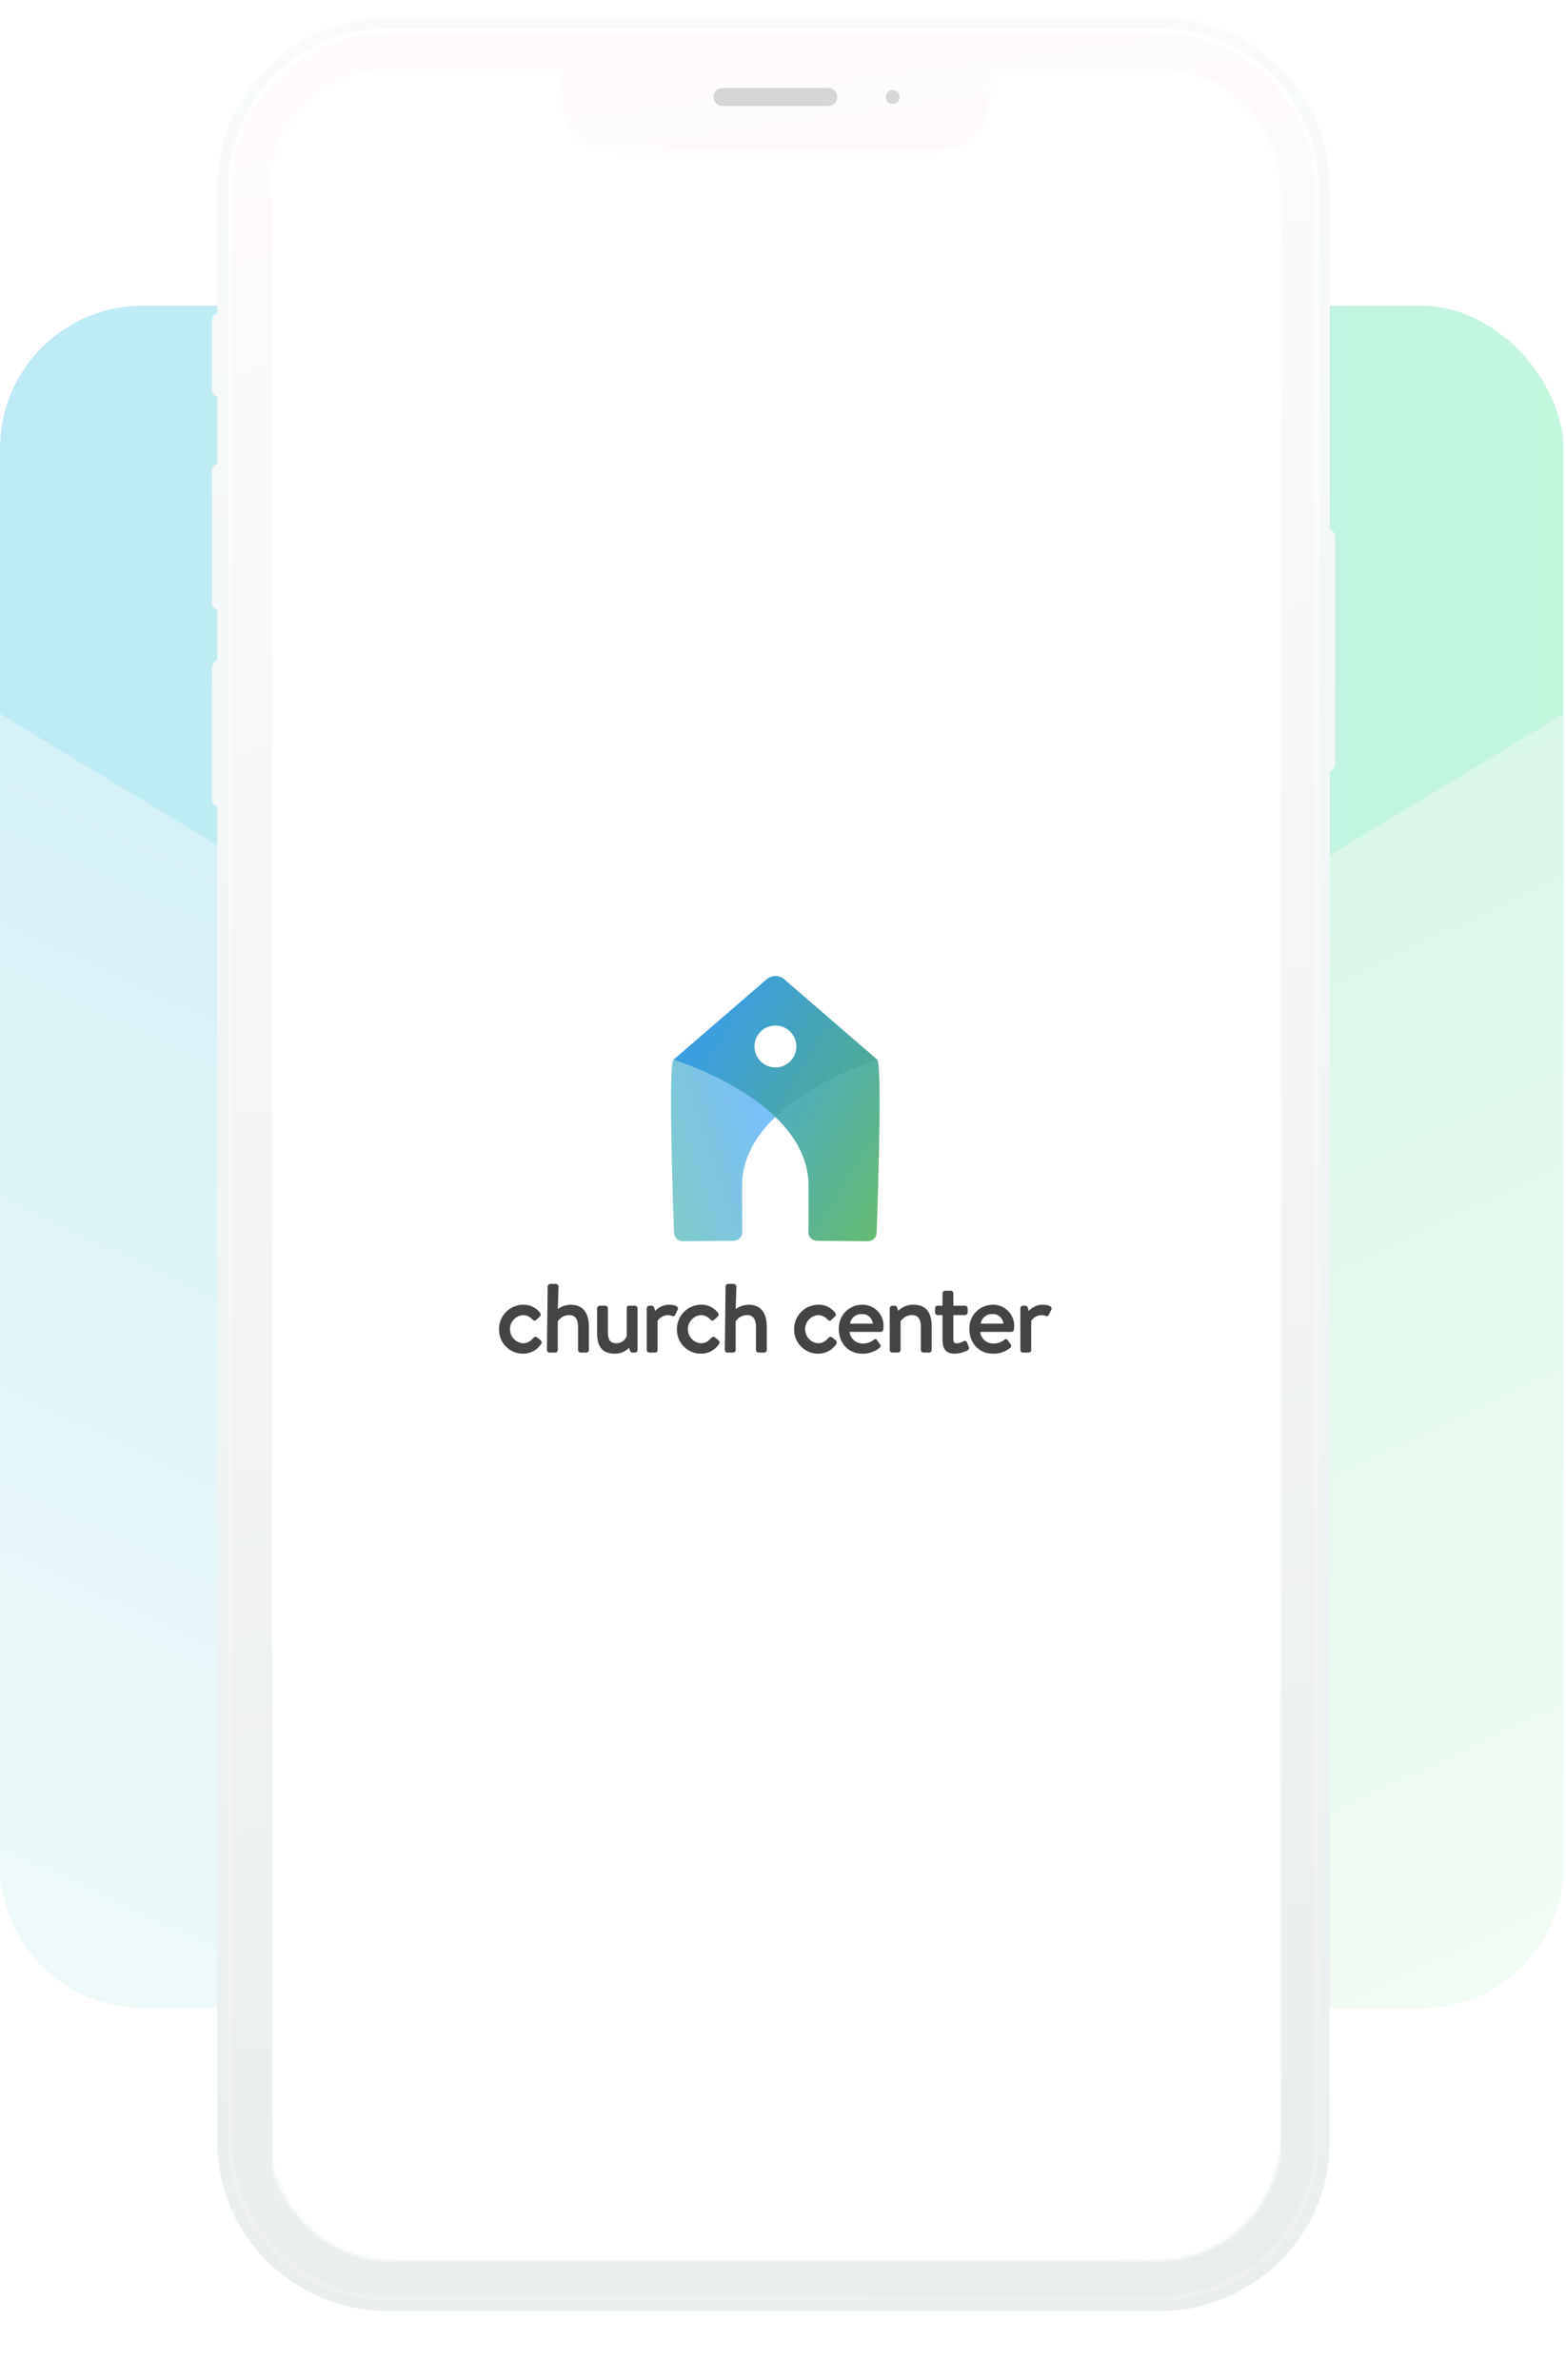 <svg width="439" height="667" viewBox="0 0 439 667" fill="none" xmlns="http://www.w3.org/2000/svg">
<rect y="85.674" width="438.294" height="477" rx="40" fill="url(#paint0_linear_1304_145)"/>
<path d="M193.294 317L249.294 445V522.674C249.294 544.765 231.386 562.674 209.294 562.674H40C17.909 562.674 0 544.765 0 522.674V200L193.294 317Z" fill="url(#paint1_linear_1304_145)"/>
<path d="M245 317L189 445V522.674C189 544.765 206.909 562.674 229 562.674H398.294C420.386 562.674 438.294 544.765 438.294 522.674V200L245 317Z" fill="url(#paint2_linear_1304_145)"/>
<g filter="url(#filter0_d_1304_145)">
<rect x="61.403" y="5" width="310.892" height="642.602" rx="49" fill="white"/>
</g>
<path fill-rule="evenodd" clip-rule="evenodd" d="M108.437 5H325.26C349.802 5 372.762 24.875 372.762 52.453V148.254C373.655 148.569 374.295 149.42 374.295 150.419V213.945C374.295 214.944 373.655 215.795 372.762 216.11V600.15C372.762 627.728 349.802 647.602 325.26 647.602H108.437C83.895 647.602 60.935 627.728 60.935 600.15V226.06C60.042 225.745 59.403 224.894 59.403 223.894V187.157C59.403 186.157 60.042 185.307 60.935 184.991V170.954C60.042 170.638 59.403 169.788 59.403 168.788V132.051C59.403 131.051 60.042 130.2 60.935 129.885V111.255C60.042 110.94 59.403 110.089 59.403 109.09V89.956C59.403 88.956 60.042 88.105 60.935 87.79V52.453C60.935 24.875 83.895 5 108.437 5Z" fill="url(#paint3_linear_1304_145)"/>
<path d="M108.437 8.651H325.26C349.479 8.651 369.111 28.264 369.111 52.456V53.529V54.602V55.676V56.749V57.822V58.895V59.968V61.041V62.114V63.187V64.26V65.332V66.405V67.477V68.55V69.622V70.694V71.767V72.839V73.911V74.983V76.055V77.127V78.198V79.27V80.342V81.413V82.485V83.556V84.628V85.699V86.77V87.841V88.912V89.983V91.054V92.125V93.196V94.267V95.338V96.408V97.479V98.549V99.62V100.69V101.761V102.831V103.901V104.971V106.041V107.111V108.181V109.251V110.321V111.391V112.461V113.53V114.6V115.669V116.739V117.808V118.878V119.947V121.016V122.086V123.155V124.224V125.293V126.362V127.431V128.5V129.569V130.638V131.706V132.775V133.844V134.912V135.981V137.049V138.118V139.186V140.255V141.323V142.391V143.459V144.527V145.596V146.664V147.732V148.8V149.868V150.936V152.003V153.071V154.139V155.207V156.274V157.342V158.41V159.477V160.545V161.612V162.68V163.747V164.814V165.882V166.949V168.016V169.083V170.15V171.218V172.285V173.352V174.419V175.486V176.553V177.619V178.686V179.753V180.82V181.887V182.953V184.02V185.087V186.153V187.22V188.287V189.353V190.42V191.486V192.553V193.619V194.685V195.752V196.818V197.884V198.951V200.017V201.083V202.149V203.215V204.282V205.348V206.414V207.48V208.546V209.612V210.678V211.744V212.81V213.876V214.942V216.008V217.073V218.139V219.205V220.271V221.337V222.402V223.468V224.534V225.6V226.665V227.731V228.797V229.862V230.928V231.993V233.059V234.125V235.19V236.256V237.321V238.387V239.452V240.518V241.583V242.649V243.714V244.779V245.845V246.91V247.976V249.041V250.106V251.172V252.237V253.303V254.368V255.433V256.499V257.564V258.629V259.694V260.76V261.825V262.89V263.956V265.021V266.086V267.151V268.217V269.282V270.347V271.413V272.478V273.543V274.608V275.674V276.739V277.804V278.869V279.935V281V282.065V283.13V284.196V285.261V286.326V287.391V288.457V289.522V290.587V291.652V292.718V293.783V294.848V295.914V296.979V298.044V299.11V300.175V301.24V302.306V303.371V304.436V305.502V306.567V307.633V308.698V309.763V310.829V311.894V312.96V314.025V315.091V316.156V317.222V318.287V319.353V320.418V321.484V322.549V323.615V324.681V325.746V326.812V327.878V328.943V330.009V331.075V332.141V333.206V334.272V335.338V336.404V337.47V338.535V339.601V340.667V341.733V342.799V343.865V344.931V345.997V347.063V348.129V349.195V350.261V351.328V352.394V353.46V354.526V355.592V356.659V357.725V358.791V359.858V360.924V361.99V363.057V364.123V365.19V366.256V367.323V368.39V369.456V370.523V371.59V372.656V373.723V374.79V375.857V376.924V377.991V379.057V380.124V381.191V382.259V383.326V384.393V385.46V386.527V387.594V388.662V389.729V390.796V391.864V392.931V393.999V395.066V396.134V397.201V398.269V399.337V400.404V401.472V402.54V403.608V404.676V405.744V406.812V407.88V408.948V410.016V411.084V412.152V413.22V414.289V415.357V416.426V417.494V418.563V419.631V420.7V421.768V422.837V423.906V424.975V426.044V427.112V428.181V429.25V430.319V431.389V432.458V433.527V434.596V435.666V436.735V437.805V438.874V439.944V441.013V442.083V443.153V444.223V445.292V446.362V447.432V448.502V449.572V450.643V451.713V452.783V453.853V454.924V455.994V457.065V458.135V459.206V460.277V461.348V462.418V463.489V464.56V465.631V466.702V467.774V468.845V469.916V470.988V472.059V473.13V474.202V475.274V476.345V477.417V478.489V479.561V480.633V481.705V482.777V483.849V484.922V485.994V487.066V488.139V489.212V490.284V491.357V492.43V493.503V494.576V495.649V496.722V497.795V498.868V499.942V501.015V502.088V503.162V504.236V505.309V506.383V507.457V508.531V509.605V510.679V511.753V512.828V513.902V514.977V516.051V517.126V518.201V519.275V520.35V521.425V522.5V523.575V524.651V525.726V526.801V527.877V528.952V530.028V531.104V532.18V533.255V534.331V535.408V536.484V537.56V538.636V539.713V540.789V541.866V542.943V544.02V545.097V546.174V547.251V548.328V549.405V550.483V551.56V552.638V553.716V554.793V555.871V556.949V558.027V559.105V560.184V561.262V562.341V563.419V564.498V565.577V566.655V567.734V568.813V569.893V570.972V572.051V573.131V574.21V575.29V576.37V577.45V578.53V579.61V580.69V581.77V582.851V583.931V585.012V586.093V587.174V588.255V589.336V590.417V591.498V592.58V593.661V594.743V595.824V596.906V597.988V599.07V600.152C369.111 624.344 349.479 643.957 325.26 643.957H108.437C84.219 643.957 64.587 624.344 64.587 600.152V599.06V597.967V596.875V595.783V594.69V593.598V592.506V591.415V590.323V589.232V588.14V587.049V585.958V584.867V583.776V582.685V581.595V580.504V579.414V578.324V577.234V576.144V575.054V573.964V572.875V571.786V570.696V569.607V568.518V567.429V566.34V565.252V564.163V563.075V561.987V560.898V559.81V558.722V557.635V556.547V555.459V554.372V553.285V552.198V551.111V550.024V548.937V547.85V546.764V545.677V544.591V543.505V542.419V541.333V540.247V539.161V538.076V536.99V535.905V534.82V533.735V532.65V531.565V530.48V529.395V528.311V527.227V526.142V525.058V523.974V522.89V521.806V520.723V519.639V518.556V517.472V516.389V515.306V514.223V513.14V512.057V510.975V509.892V508.81V507.727V506.645V505.563V504.481V503.399V502.317V501.236V500.154V499.073V497.991V496.91V495.829V494.748V493.667V492.586V491.506V490.425V489.345V488.264V487.184V486.104V485.024V483.944V482.864V481.785V480.705V479.625V478.546V477.467V476.388V475.309V474.23V473.151V472.072V470.993V469.915V468.836V467.758V466.68V465.602V464.524V463.446V462.368V461.29V460.212V459.135V458.058V456.98V455.903V454.826V453.749V452.672V451.595V450.518V449.442V448.365V447.289V446.212V445.136V444.06V442.984V441.908V440.832V439.756V438.681V437.605V436.53V435.454V434.379V433.304V432.229V431.154V430.079V429.004V427.929V426.855V425.78V424.706V423.631V422.557V421.483V420.409V419.335V418.261V417.187V416.114V415.04V413.966V412.893V411.82V410.746V409.673V408.6V407.527V406.454V405.381V404.309V403.236V402.163V401.091V400.019V398.946V397.874V396.802V395.73V394.658V393.586V392.514V391.443V390.371V389.299V388.228V387.157V386.085V385.014V383.943V382.872V381.801V380.73V379.659V378.589V377.518V376.447V375.377V374.307V373.236V372.166V371.096V370.026V368.956V367.886V366.816V365.746V364.677V363.607V362.538V361.468V360.399V359.329V358.26V357.191V356.122V355.053V353.984V352.915V351.847V350.778V349.709V348.641V347.572V346.504V345.436V344.367V343.299V342.231V341.163V340.095V339.027V337.959V336.892V335.824V334.756V333.689V332.621V331.554V330.487V329.419V328.352V327.285V326.218V325.151V324.084V323.017V321.951V320.884V319.817V318.751V317.684V316.618V315.551V314.485V313.419V312.353V311.287V310.22V309.155V308.089V307.023V305.957V304.891V303.826V302.76V301.694V300.629V299.564V298.498V297.433V296.368V295.302V294.237V293.172V292.107V291.042V289.978V288.913V287.848V286.783V285.719V284.654V283.59V282.525V281.461V280.396V279.332V278.268V277.204V276.14V275.075V274.011V272.948V271.884V270.82V269.756V268.692V267.629V266.565V265.501V264.438V263.374V262.311V261.248V260.184V259.121V258.058V256.995V255.932V254.869V253.806V252.743V251.68V250.617V249.554V248.491V247.429V246.366V245.303V244.241V243.178V242.116V241.054V239.991V238.929V237.867V236.804V235.742V234.68V233.618V232.556V231.494V230.432V229.37V228.308V227.246V226.185V225.123V224.061V223V221.938V220.877V219.815V218.754V217.692V216.631V215.569V214.508V213.447V212.386V211.324V210.263V209.202V208.141V207.08V206.019V204.958V203.897V202.836V201.776V200.715V199.654V198.593V197.533V196.472V195.411V194.351V193.29V192.23V191.169V190.109V189.049V187.988V186.928V185.868V184.807V183.747V182.687V181.627V180.567V179.507V178.447V177.387V176.327V175.267V174.207V173.147V172.087V171.027V169.967V168.907V167.848V166.788V165.728V164.669V163.609V162.549V161.49V160.43V159.371V158.311V157.252V156.192V155.133V154.074V153.014V151.955V150.896V149.836V148.777V147.718V146.659V145.599V144.54V143.481V142.422V141.363V140.304V139.245V138.186V137.127V136.068V135.009V133.95V132.891V131.832V130.773V129.714V128.656V127.597V126.538V125.479V124.42V123.362V122.303V121.244V120.186V119.127V118.068V117.01V115.951V114.893V113.834V112.775V111.717V110.658V109.6V108.541V107.483V106.424V105.366V104.307V103.249V102.191V101.132V100.074V99.015V97.957V96.899V95.84V94.782V93.724V92.665V91.607V90.549V89.491V88.432V87.374V86.316V85.258V84.199V83.141V82.083V81.025V79.967V78.908V77.85V76.792V75.734V74.676V73.618V72.559V71.501V70.443V69.385V68.327V67.269V66.211V65.153V64.094V63.036V61.978V60.92V59.862V58.804V57.746V56.688V55.63V54.572V53.514V52.456C64.587 28.264 84.219 8.651 108.437 8.651Z" fill="url(#paint4_linear_1304_145)" stroke="url(#paint5_linear_1304_145)" stroke-width="1.174"/>
<path d="M250.27 29.136C251.348 29.136 252.221 28.262 252.221 27.185C252.221 26.107 251.348 25.234 250.27 25.234C249.193 25.234 248.319 26.107 248.319 27.185C248.319 28.262 249.193 29.136 250.27 29.136Z" fill="#D6D6D6"/>
<path d="M232.183 29.712H202.533C201.141 29.712 200.006 28.577 200.006 27.186C200.006 25.794 201.141 24.659 202.533 24.659H232.183C233.574 24.659 234.709 25.794 234.709 27.186C234.709 28.577 233.574 29.712 232.183 29.712Z" fill="#D6D6D6"/>
<mask id="mask0_1304_145" style="mask-type:alpha" maskUnits="userSpaceOnUse" x="75" y="18" width="285" height="616">
<path fill-rule="evenodd" clip-rule="evenodd" d="M75.336 52.297C75.304 52.91 75.288 53.527 75.288 54.148V598.453C75.288 617.896 91.067 633.658 110.532 633.658H323.986C343.45 633.658 359.229 617.896 359.229 598.453V54.148C359.229 54.072 359.229 53.996 359.228 53.92C359.106 34.582 343.374 18.943 323.986 18.943H281.935C279.528 18.943 277.402 20.702 277.402 23.656C277.402 24.386 277.371 27.634 277.31 28.348C276.586 36.802 270.761 42.286 262.964 42.286H171.553C163.9 42.286 158.098 37.039 157.247 28.769C157.159 27.918 157.115 24.529 157.115 23.656C157.115 20.702 155.293 18.943 152.582 18.943H110.532C101.749 18.943 93.718 22.152 87.547 27.459C85.17 29.504 83.069 31.86 81.307 34.465C77.831 39.605 75.678 45.712 75.336 52.297Z" fill="#F1F1F1"/>
</mask>
<g mask="url(#mask0_1304_145)">
<rect width="283" height="614" transform="translate(76.294 19.674)" fill="white"/>
<path opacity="0.7" d="M188.799 296.949C187.178 298.354 188.943 345.359 188.943 345.359C188.939 345.678 188.998 345.996 189.117 346.293C189.235 346.589 189.412 346.86 189.635 347.089C189.859 347.317 190.125 347.5 190.419 347.625C190.713 347.751 191.029 347.817 191.349 347.821L205.61 347.699C205.93 347.703 206.247 347.644 206.544 347.525C206.841 347.406 207.111 347.23 207.34 347.006C207.569 346.783 207.751 346.517 207.877 346.223C208.002 345.929 208.069 345.613 208.072 345.293C208.072 345.293 208.031 343.596 208.031 332.206C208.031 324.531 211.995 318.131 217.354 312.988C217.356 312.988 207.949 296.919 188.799 296.949Z" fill="url(#paint6_linear_1304_145)"/>
<path d="M245.902 296.958L245.933 296.948L219.878 274.443C219.187 273.842 218.302 273.51 217.386 273.51C216.471 273.51 215.586 273.842 214.895 274.443L188.819 296.949C188.819 296.949 206.136 302.217 217.352 312.966L217.338 312.988C222.698 318.133 226.659 324.531 226.659 332.207C226.659 343.597 226.621 345.294 226.621 345.294C226.624 345.613 226.691 345.929 226.816 346.223C226.942 346.517 227.124 346.784 227.353 347.007C227.582 347.231 227.852 347.407 228.149 347.526C228.446 347.645 228.763 347.704 229.083 347.7L243.344 347.818C243.663 347.814 243.979 347.748 244.273 347.622C244.567 347.497 244.834 347.314 245.057 347.086C245.281 346.857 245.457 346.586 245.576 346.29C245.694 345.993 245.754 345.675 245.75 345.356C245.75 345.356 247.512 298.489 245.902 296.958ZM211.496 293.249C211.496 292.086 211.841 290.949 212.487 289.982C213.133 289.016 214.051 288.262 215.125 287.817C216.199 287.372 217.381 287.256 218.522 287.483C219.662 287.709 220.71 288.269 221.532 289.092C222.354 289.914 222.914 290.961 223.141 292.102C223.368 293.242 223.251 294.424 222.806 295.498C222.361 296.572 221.608 297.491 220.641 298.137C219.674 298.783 218.537 299.127 217.375 299.127C215.816 299.127 214.32 298.508 213.218 297.405C212.115 296.303 211.496 294.808 211.496 293.249V293.249Z" fill="url(#paint7_linear_1304_145)"/>
<path opacity="0.15" d="M219.858 274.443C219.168 273.842 218.283 273.51 217.367 273.51C216.451 273.51 215.566 273.842 214.876 274.443L188.8 296.949C188.8 296.949 206.141 302.224 217.361 312.988C228.577 302.224 245.923 296.949 245.923 296.949L219.858 274.443ZM217.356 299.132C216.194 299.132 215.057 298.787 214.09 298.141C213.124 297.495 212.37 296.577 211.925 295.503C211.48 294.429 211.364 293.247 211.591 292.106C211.817 290.966 212.377 289.919 213.199 289.096C214.022 288.274 215.069 287.714 216.21 287.487C217.35 287.261 218.532 287.377 219.606 287.822C220.68 288.267 221.599 289.02 222.245 289.987C222.891 290.954 223.235 292.091 223.235 293.253C223.234 294.812 222.614 296.306 221.512 297.407C220.409 298.509 218.915 299.127 217.356 299.127V299.132Z" fill="#1A7966"/>
<path d="M146.594 379.329C145.702 379.329 144.818 379.151 143.996 378.805C143.173 378.46 142.428 377.953 141.804 377.316C141.179 376.678 140.689 375.923 140.36 375.093C140.032 374.263 139.872 373.377 139.891 372.484C139.874 370.681 140.573 368.944 141.835 367.655C143.097 366.366 144.819 365.631 146.623 365.61C147.544 365.579 148.459 365.77 149.291 366.166C150.122 366.563 150.847 367.153 151.403 367.888C151.469 367.966 151.518 368.058 151.547 368.156C151.576 368.254 151.586 368.357 151.574 368.459C151.562 368.561 151.53 368.659 151.48 368.749C151.429 368.838 151.361 368.916 151.279 368.978L150.276 369.897C149.83 370.31 149.491 369.977 149.27 369.756C148.611 369.022 147.692 368.574 146.708 368.507C145.703 368.564 144.757 369.001 144.062 369.729C143.367 370.457 142.974 371.422 142.963 372.428C142.953 373.435 143.325 374.408 144.004 375.15C144.684 375.893 145.62 376.35 146.624 376.428C147.13 376.427 147.63 376.314 148.087 376.096C148.544 375.878 148.947 375.562 149.266 375.169C149.373 375.065 149.475 374.963 149.578 374.867C149.64 374.794 149.717 374.734 149.803 374.692C149.889 374.649 149.983 374.624 150.079 374.618C150.175 374.613 150.271 374.627 150.361 374.659C150.452 374.692 150.535 374.742 150.605 374.807L151.47 375.504C151.972 375.958 151.881 376.345 151.719 376.59C151.168 377.444 150.408 378.144 149.511 378.623C148.615 379.102 147.611 379.345 146.594 379.329V379.329Z" fill="#444444"/>
<path d="M164.347 379.023H162.785C162.59 379.02 162.404 378.941 162.266 378.803C162.128 378.665 162.05 378.479 162.047 378.284V371.761C162.047 369.666 161.181 368.512 159.608 368.512C158.959 368.5 158.318 368.658 157.749 368.969C157.179 369.28 156.7 369.734 156.359 370.287V378.285C156.362 378.385 156.344 378.484 156.306 378.577C156.268 378.67 156.211 378.753 156.139 378.823C156.068 378.892 155.982 378.946 155.888 378.981C155.794 379.015 155.694 379.03 155.594 379.024H154.059C153.864 379.021 153.678 378.942 153.54 378.804C153.402 378.666 153.323 378.48 153.321 378.285L153.529 360.508C153.537 360.315 153.617 360.132 153.754 359.995C153.891 359.859 154.074 359.779 154.267 359.772H155.828C156.019 359.784 156.2 359.865 156.336 360.001C156.472 360.137 156.553 360.317 156.565 360.509L156.367 366.83C157.411 366.059 158.672 365.635 159.97 365.618C163.318 365.618 165.086 367.763 165.086 371.82V378.288C165.077 378.48 164.996 378.662 164.859 378.798C164.722 378.934 164.539 379.014 164.347 379.023V379.023Z" fill="#444444"/>
<path d="M172.299 379.329C167.942 379.329 167.38 376.105 167.38 373.294V366.63C167.389 366.437 167.47 366.255 167.606 366.119C167.742 365.983 167.924 365.902 168.117 365.893H169.679C169.873 365.898 170.057 365.977 170.195 366.114C170.332 366.251 170.411 366.436 170.416 366.63V373.489C170.416 375.496 171.174 376.431 172.8 376.431C173.43 376.431 174.046 376.238 174.563 375.877C175.079 375.515 175.473 375.004 175.689 374.412V366.63C175.689 365.952 176.108 365.893 176.538 365.893H177.962C178.158 365.899 178.345 365.978 178.486 366.114C178.627 366.25 178.713 366.434 178.726 366.63V378.283C178.717 378.481 178.633 378.667 178.491 378.804C178.349 378.942 178.159 379.02 177.962 379.022H177.292C176.87 379.022 176.706 378.731 176.59 378.409L176.323 377.678C175.81 378.225 175.185 378.656 174.49 378.94C173.796 379.225 173.048 379.358 172.299 379.329Z" fill="#444444"/>
<path d="M183.319 379.024H182.037C181.842 379.021 181.655 378.942 181.518 378.804C181.38 378.666 181.301 378.48 181.299 378.285V366.632C181.304 366.438 181.383 366.253 181.521 366.116C181.658 365.979 181.843 365.9 182.037 365.895H182.706C182.862 365.899 183.014 365.954 183.136 366.052C183.258 366.15 183.345 366.286 183.383 366.438L183.674 367.368C184.155 366.818 184.748 366.378 185.413 366.076C186.078 365.774 186.8 365.617 187.53 365.616C188.447 365.616 189.638 365.81 189.972 366.34C190.032 366.439 190.065 366.551 190.067 366.666C190.069 366.782 190.04 366.895 189.984 366.996L189.314 368.388C189.275 368.481 189.218 368.565 189.146 368.634C189.074 368.704 188.988 368.759 188.894 368.795C188.808 368.824 188.717 368.835 188.626 368.828C188.535 368.821 188.447 368.796 188.366 368.754C188.012 368.606 187.634 368.526 187.25 368.516C186.668 368.529 186.098 368.684 185.59 368.968C185.082 369.253 184.652 369.657 184.336 370.146V378.279C184.336 379.024 183.724 379.024 183.319 379.024Z" fill="#444444"/>
<path d="M196.464 379.329C195.571 379.329 194.688 379.151 193.866 378.805C193.043 378.46 192.298 377.953 191.673 377.316C191.049 376.678 190.558 375.923 190.23 375.093C189.902 374.263 189.742 373.377 189.761 372.484C189.744 370.681 190.443 368.944 191.705 367.655C192.967 366.366 194.689 365.631 196.493 365.61C197.414 365.579 198.328 365.77 199.16 366.166C199.992 366.563 200.717 367.153 201.273 367.888C201.338 367.966 201.387 368.058 201.417 368.156C201.446 368.254 201.455 368.357 201.444 368.459C201.432 368.561 201.4 368.659 201.349 368.749C201.299 368.838 201.23 368.916 201.149 368.978L200.146 369.897C199.699 370.31 199.361 369.977 199.14 369.756C198.481 369.022 197.562 368.574 196.578 368.507C195.573 368.564 194.627 369.001 193.932 369.729C193.237 370.457 192.844 371.422 192.833 372.428C192.823 373.435 193.195 374.408 193.874 375.15C194.554 375.893 195.49 376.35 196.494 376.428C197 376.427 197.5 376.314 197.957 376.096C198.414 375.878 198.816 375.562 199.136 375.169C199.242 375.065 199.345 374.963 199.448 374.867C199.51 374.794 199.587 374.734 199.673 374.692C199.759 374.649 199.853 374.624 199.949 374.618C200.044 374.613 200.141 374.627 200.231 374.659C200.321 374.692 200.404 374.742 200.475 374.807L201.34 375.504C201.842 375.958 201.751 376.345 201.588 376.59C201.037 377.444 200.278 378.144 199.381 378.623C198.484 379.102 197.48 379.345 196.464 379.329V379.329Z" fill="#444444"/>
<path d="M214.217 379.023H212.655C212.46 379.02 212.274 378.941 212.136 378.803C211.998 378.665 211.92 378.479 211.917 378.284V371.761C211.917 369.666 211.051 368.512 209.477 368.512C208.828 368.5 208.187 368.658 207.617 368.969C207.048 369.28 206.569 369.734 206.228 370.287V378.285C206.231 378.385 206.213 378.484 206.175 378.577C206.137 378.67 206.08 378.753 206.008 378.823C205.936 378.892 205.851 378.946 205.757 378.981C205.663 379.015 205.563 379.03 205.463 379.024H203.929C203.734 379.021 203.548 378.942 203.41 378.804C203.272 378.666 203.194 378.48 203.191 378.285L203.399 360.508C203.407 360.315 203.487 360.132 203.624 359.995C203.76 359.859 203.944 359.779 204.137 359.772H205.697C205.889 359.784 206.07 359.865 206.206 360.001C206.341 360.137 206.423 360.317 206.435 360.509L206.237 366.83C207.281 366.059 208.542 365.635 209.84 365.618C213.187 365.618 214.956 367.763 214.956 371.82V378.288C214.947 378.48 214.865 378.662 214.729 378.798C214.592 378.934 214.409 379.014 214.217 379.023V379.023Z" fill="#444444"/>
<path d="M229.325 379.329C228.433 379.329 227.55 379.151 226.727 378.805C225.904 378.46 225.159 377.953 224.535 377.316C223.911 376.678 223.42 375.923 223.091 375.093C222.763 374.263 222.604 373.377 222.622 372.484C222.605 370.681 223.305 368.944 224.567 367.655C225.829 366.366 227.551 365.631 229.354 365.61C230.275 365.579 231.19 365.77 232.022 366.166C232.854 366.563 233.578 367.153 234.134 367.888C234.2 367.966 234.249 368.058 234.278 368.156C234.308 368.254 234.317 368.357 234.305 368.459C234.294 368.561 234.261 368.659 234.211 368.749C234.16 368.838 234.092 368.916 234.01 368.978L233.007 369.897C232.561 370.31 232.222 369.977 232.001 369.756C231.343 369.022 230.423 368.574 229.439 368.507C228.434 368.564 227.489 369.001 226.793 369.729C226.098 370.457 225.705 371.422 225.695 372.428C225.684 373.435 226.056 374.408 226.736 375.15C227.415 375.893 228.352 376.35 229.355 376.428C229.861 376.427 230.361 376.314 230.818 376.096C231.275 375.878 231.678 375.562 231.997 375.169C232.104 375.065 232.206 374.963 232.309 374.867C232.372 374.794 232.448 374.734 232.534 374.692C232.62 374.649 232.714 374.624 232.81 374.618C232.906 374.613 233.002 374.627 233.092 374.659C233.183 374.692 233.266 374.742 233.336 374.807L234.201 375.504C234.703 375.958 234.612 376.345 234.45 376.59C233.899 377.444 233.139 378.144 232.242 378.623C231.346 379.102 230.342 379.345 229.325 379.329V379.329Z" fill="#444444"/>
<path d="M241.682 365.614C240.798 365.615 239.923 365.794 239.109 366.142C238.296 366.491 237.562 367 236.951 367.639C236.34 368.279 235.865 369.036 235.555 369.864C235.244 370.692 235.105 371.575 235.145 372.458C235.145 376.44 237.905 379.332 241.709 379.332C243.467 379.389 245.187 378.815 246.557 377.714C246.643 377.661 246.715 377.59 246.768 377.504C246.82 377.418 246.852 377.322 246.86 377.222C246.867 377.121 246.851 377.021 246.813 376.928C246.774 376.835 246.714 376.753 246.637 376.688L245.883 375.516C245.844 375.448 245.792 375.389 245.729 375.342C245.667 375.295 245.595 375.261 245.519 375.242C245.418 375.234 245.315 375.247 245.218 375.279C245.122 375.31 245.032 375.361 244.955 375.428C244.083 376.128 242.995 376.504 241.877 376.493C240.962 376.511 240.073 376.186 239.385 375.582C238.697 374.978 238.26 374.139 238.16 373.229H246.924C247.104 373.226 247.276 373.156 247.407 373.032C247.538 372.909 247.619 372.741 247.633 372.562C247.663 372.332 247.69 371.884 247.69 371.654C247.71 370.858 247.569 370.066 247.275 369.326C246.981 368.586 246.539 367.914 245.978 367.349C245.416 366.784 244.746 366.34 244.008 366.041C243.269 365.743 242.478 365.598 241.682 365.614V365.614ZM238.312 370.912C238.427 370.131 238.832 369.423 239.446 368.927C240.06 368.431 240.838 368.184 241.625 368.235C242.382 368.196 243.124 368.454 243.693 368.954C244.262 369.454 244.614 370.157 244.672 370.912H238.312Z" fill="#444444"/>
<path d="M260.448 379.024H258.886C258.691 379.021 258.505 378.942 258.367 378.804C258.229 378.666 258.151 378.48 258.148 378.285V371.701C258.148 369.643 257.291 368.506 255.735 368.506C255.083 368.497 254.44 368.656 253.867 368.966C253.293 369.275 252.808 369.727 252.458 370.277V378.278C252.458 378.776 252.168 379.017 251.581 379.017H250.155C249.96 379.014 249.774 378.935 249.636 378.797C249.498 378.66 249.419 378.473 249.417 378.278V366.632C249.422 366.438 249.502 366.253 249.639 366.116C249.776 365.979 249.961 365.9 250.155 365.895H250.832C250.981 365.883 251.129 365.926 251.249 366.015C251.369 366.104 251.452 366.233 251.484 366.379L251.803 367.286C252.95 366.187 254.485 365.585 256.074 365.612C259.517 365.612 261.19 367.646 261.19 371.815V378.282C261.184 378.477 261.103 378.662 260.965 378.8C260.828 378.937 260.642 379.017 260.448 379.024V379.024Z" fill="#444444"/>
<path d="M267.603 379.328C264.601 379.328 264.214 377.205 264.214 375.358V368.513H262.859C262.664 368.51 262.478 368.432 262.34 368.294C262.202 368.157 262.124 367.971 262.121 367.776V366.631C262.118 366.533 262.134 366.436 262.17 366.345C262.206 366.254 262.261 366.171 262.33 366.102C262.399 366.033 262.482 365.979 262.572 365.943C262.663 365.907 262.761 365.891 262.859 365.894H264.214V362.42C264.217 362.225 264.295 362.039 264.433 361.902C264.571 361.764 264.757 361.685 264.952 361.682H266.541C266.636 361.683 266.73 361.703 266.818 361.741C266.905 361.779 266.984 361.833 267.05 361.902C267.117 361.971 267.168 362.052 267.203 362.141C267.237 362.23 267.253 362.325 267.25 362.42V365.893H270.528C270.625 365.892 270.721 365.91 270.811 365.947C270.901 365.984 270.983 366.038 271.051 366.106C271.12 366.175 271.174 366.257 271.211 366.347C271.248 366.436 271.266 366.533 271.265 366.63V367.774C271.258 367.967 271.178 368.151 271.041 368.287C270.904 368.424 270.721 368.504 270.528 368.511H267.25V375.246C267.25 376.238 267.583 376.433 268.157 376.433C268.864 376.405 269.552 376.2 270.158 375.836C270.236 375.784 270.324 375.75 270.417 375.737C270.51 375.723 270.604 375.73 270.694 375.757C270.786 375.795 270.869 375.852 270.937 375.925C271.006 375.997 271.057 376.084 271.089 376.178L271.593 377.488C271.662 377.655 271.663 377.843 271.597 378.012C271.53 378.18 271.4 378.316 271.235 378.39C270.118 378.991 268.871 379.312 267.603 379.328V379.328Z" fill="#444444"/>
<path d="M278.295 365.614C277.411 365.615 276.536 365.794 275.723 366.142C274.909 366.491 274.175 367 273.564 367.639C272.953 368.279 272.478 369.036 272.168 369.864C271.858 370.692 271.718 371.575 271.758 372.458C271.758 376.44 274.519 379.332 278.323 379.332C280.08 379.389 281.8 378.815 283.17 377.714C283.256 377.661 283.328 377.59 283.381 377.504C283.433 377.418 283.465 377.322 283.473 377.222C283.481 377.121 283.465 377.021 283.426 376.928C283.387 376.835 283.327 376.753 283.251 376.688L282.496 375.516C282.457 375.448 282.405 375.389 282.342 375.342C282.28 375.295 282.208 375.261 282.132 375.242C282.031 375.234 281.928 375.247 281.832 375.279C281.735 375.31 281.645 375.361 281.568 375.428C280.696 376.128 279.608 376.504 278.49 376.493C277.575 376.511 276.686 376.186 275.998 375.582C275.31 374.978 274.873 374.139 274.773 373.229H283.537C283.717 373.226 283.889 373.156 284.02 373.032C284.151 372.909 284.232 372.741 284.246 372.562C284.276 372.332 284.303 371.884 284.303 371.654C284.324 370.858 284.182 370.066 283.888 369.326C283.594 368.586 283.153 367.914 282.591 367.349C282.029 366.784 281.359 366.34 280.621 366.041C279.883 365.743 279.092 365.598 278.295 365.614ZM274.925 370.912C275.04 370.131 275.445 369.423 276.059 368.927C276.673 368.431 277.451 368.184 278.238 368.235C278.995 368.196 279.737 368.454 280.306 368.954C280.876 369.454 281.227 370.157 281.285 370.912H274.925Z" fill="#444444"/>
<path d="M288.056 379.024H286.774C286.579 379.021 286.393 378.942 286.255 378.804C286.117 378.666 286.039 378.48 286.036 378.285V366.632C286.041 366.438 286.121 366.253 286.258 366.116C286.395 365.979 286.58 365.9 286.774 365.895H287.443C287.6 365.899 287.751 365.954 287.873 366.052C287.996 366.15 288.083 366.286 288.121 366.438L288.411 367.368C288.893 366.818 289.485 366.378 290.15 366.076C290.815 365.774 291.537 365.617 292.267 365.616C293.184 365.616 294.375 365.81 294.709 366.34C294.77 366.439 294.802 366.551 294.805 366.666C294.807 366.782 294.778 366.895 294.721 366.996L294.051 368.388C294.012 368.481 293.955 368.565 293.883 368.634C293.811 368.704 293.725 368.759 293.632 368.795C293.545 368.824 293.454 368.835 293.363 368.828C293.272 368.821 293.184 368.796 293.103 368.754C292.749 368.606 292.371 368.526 291.988 368.516C291.405 368.529 290.835 368.685 290.327 368.97C289.819 369.256 289.388 369.661 289.073 370.151V378.284C289.072 379.024 288.461 379.024 288.056 379.024Z" fill="#444444"/>
</g>
<defs>
<filter id="filter0_d_1304_145" x="49.403" y="0" width="334.892" height="666.603" filterUnits="userSpaceOnUse" color-interpolation-filters="sRGB">
<feFlood flood-opacity="0" result="BackgroundImageFix"/>
<feColorMatrix in="SourceAlpha" type="matrix" values="0 0 0 0 0 0 0 0 0 0 0 0 0 0 0 0 0 0 127 0" result="hardAlpha"/>
<feMorphology radius="8" operator="erode" in="SourceAlpha" result="effect1_dropShadow_1304_145"/>
<feOffset dy="7"/>
<feGaussianBlur stdDeviation="10"/>
<feComposite in2="hardAlpha" operator="out"/>
<feColorMatrix type="matrix" values="0 0 0 0 0.17 0 0 0 0 0.509 0 0 0 0 0.583 0 0 0 0.25 0"/>
<feBlend mode="normal" in2="BackgroundImageFix" result="effect1_dropShadow_1304_145"/>
<feBlend mode="normal" in="SourceGraphic" in2="effect1_dropShadow_1304_145" result="shape"/>
</filter>
<linearGradient id="paint0_linear_1304_145" x1="-3.49897e-06" y1="292.875" x2="438.303" y2="291.896" gradientUnits="userSpaceOnUse">
<stop stop-color="#BCEBF7"/>
<stop offset="1" stop-color="#C2F6DD"/>
</linearGradient>
<linearGradient id="paint1_linear_1304_145" x1="169.294" y1="278" x2="38.294" y2="557" gradientUnits="userSpaceOnUse">
<stop stop-color="#D4F2F8"/>
<stop offset="1" stop-color="#EEFAF9"/>
</linearGradient>
<linearGradient id="paint2_linear_1304_145" x1="269" y1="278" x2="400" y2="557" gradientUnits="userSpaceOnUse">
<stop stop-color="#D8F8E8"/>
<stop offset="1" stop-color="#F1FCF3"/>
</linearGradient>
<linearGradient id="paint3_linear_1304_145" x1="216.849" y1="5" x2="216.849" y2="647.602" gradientUnits="userSpaceOnUse">
<stop stop-color="#F9FBFB"/>
<stop offset="1" stop-color="#E9EFEF"/>
</linearGradient>
<linearGradient id="paint4_linear_1304_145" x1="241.294" y1="8.064" x2="331.191" y2="655.783" gradientUnits="userSpaceOnUse">
<stop stop-color="#FFFBFB"/>
<stop offset="1" stop-color="#E7EEED"/>
</linearGradient>
<linearGradient id="paint5_linear_1304_145" x1="216.849" y1="8.064" x2="216.849" y2="644.544" gradientUnits="userSpaceOnUse">
<stop stop-color="white"/>
<stop offset="1" stop-color="#F0F0F0"/>
</linearGradient>
<linearGradient id="paint6_linear_1304_145" x1="181.301" y1="338.766" x2="219.049" y2="326.284" gradientUnits="userSpaceOnUse">
<stop stop-color="#4DB6AC"/>
<stop offset="1" stop-color="#42A5F5"/>
</linearGradient>
<linearGradient id="paint7_linear_1304_145" x1="200.198" y1="285.548" x2="262.717" y2="323.328" gradientUnits="userSpaceOnUse">
<stop stop-color="#42A5F5"/>
<stop offset="1" stop-color="#66BB6A"/>
</linearGradient>
</defs>
</svg>
